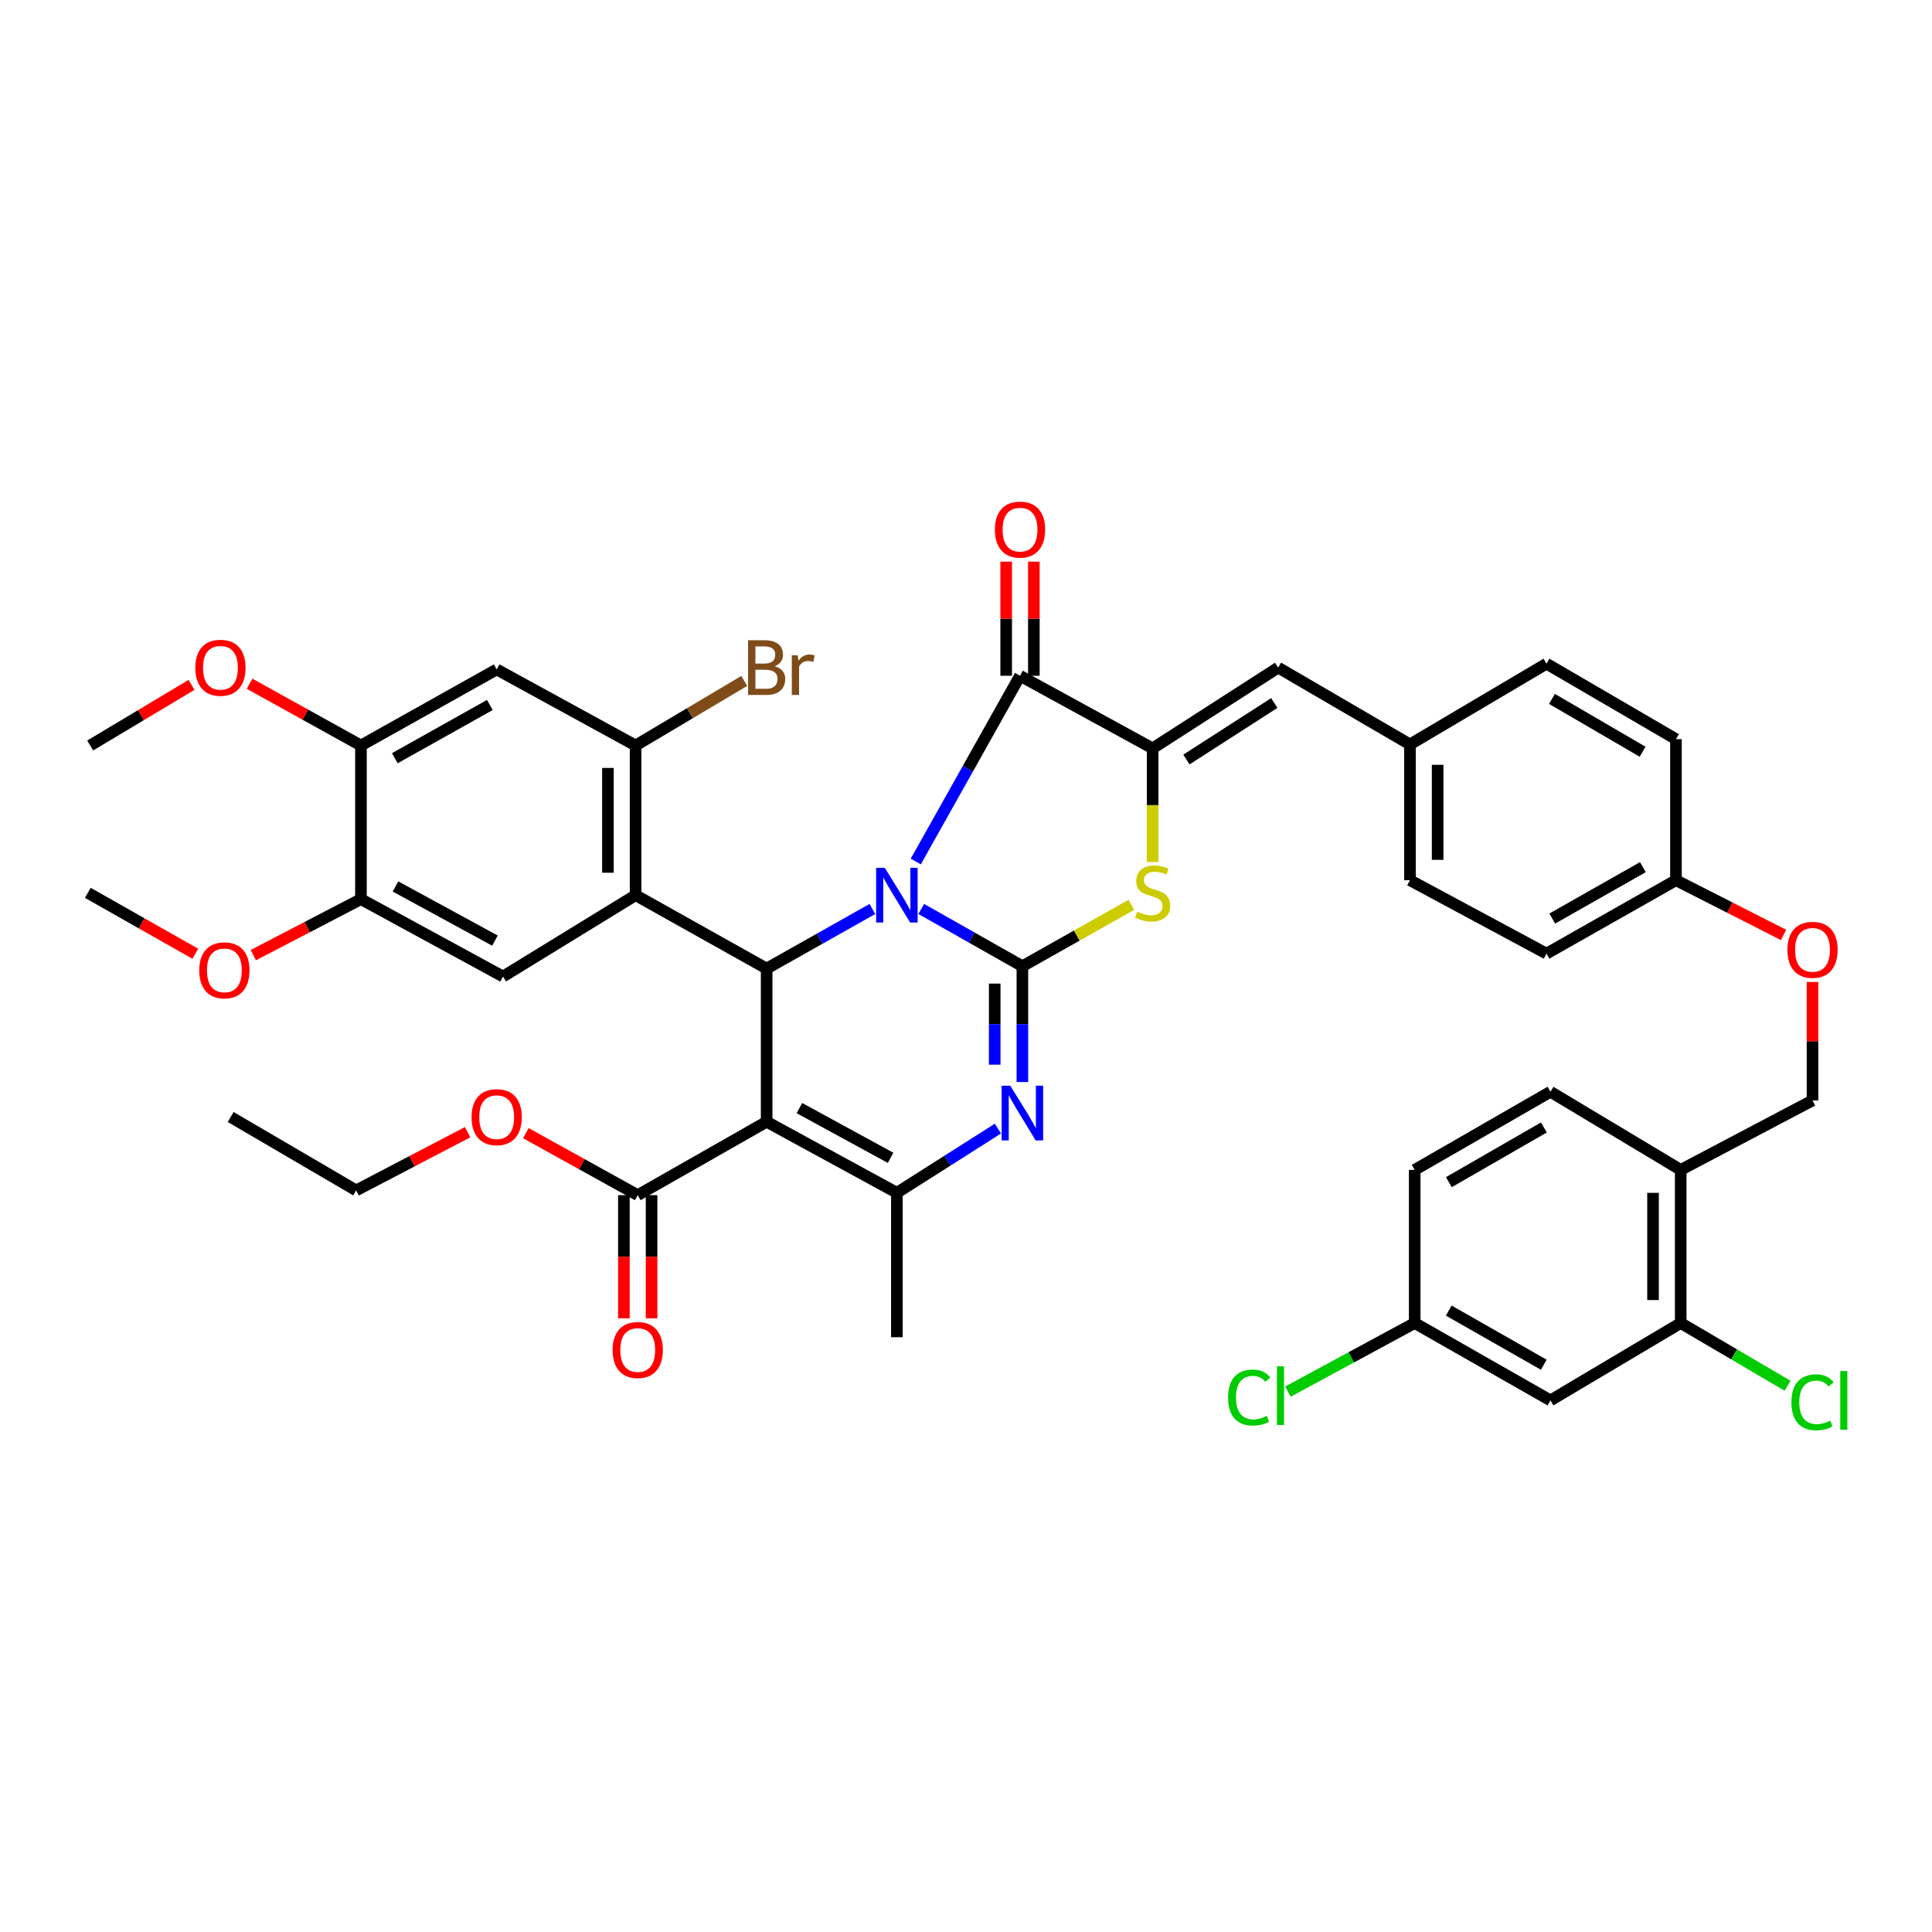 <?xml version='1.0' encoding='iso-8859-1'?>
<svg version='1.1' baseProfile='full'
              xmlns='http://www.w3.org/2000/svg'
                      xmlns:rdkit='http://www.rdkit.org/xml'
                      xmlns:xlink='http://www.w3.org/1999/xlink'
                  xml:space='preserve'
width='1000px' height='1000px' viewBox='0 0 1000 1000'>
<!-- END OF HEADER -->
<rect style='opacity:1.0;fill:#FFFFFF;stroke:none' width='1000' height='1000' x='0' y='0'> </rect>
<path class='bond-0' d='M 476.83,470.481 L 503.007,485.297' style='fill:none;fill-rule:evenodd;stroke:#0000FF;stroke-width:6px;stroke-linecap:butt;stroke-linejoin:miter;stroke-opacity:1' />
<path class='bond-0' d='M 503.007,485.297 L 529.184,500.114' style='fill:none;fill-rule:evenodd;stroke:#000000;stroke-width:6px;stroke-linecap:butt;stroke-linejoin:miter;stroke-opacity:1' />
<path class='bond-1' d='M 451.55,470.489 L 424.182,485.914' style='fill:none;fill-rule:evenodd;stroke:#0000FF;stroke-width:6px;stroke-linecap:butt;stroke-linejoin:miter;stroke-opacity:1' />
<path class='bond-1' d='M 424.182,485.914 L 396.814,501.339' style='fill:none;fill-rule:evenodd;stroke:#000000;stroke-width:6px;stroke-linecap:butt;stroke-linejoin:miter;stroke-opacity:1' />
<path class='bond-3' d='M 473.998,445.93 L 500.978,397.853' style='fill:none;fill-rule:evenodd;stroke:#0000FF;stroke-width:6px;stroke-linecap:butt;stroke-linejoin:miter;stroke-opacity:1' />
<path class='bond-3' d='M 500.978,397.853 L 527.959,349.777' style='fill:none;fill-rule:evenodd;stroke:#000000;stroke-width:6px;stroke-linecap:butt;stroke-linejoin:miter;stroke-opacity:1' />
<path class='bond-4' d='M 529.184,500.114 L 529.184,530.086' style='fill:none;fill-rule:evenodd;stroke:#000000;stroke-width:6px;stroke-linecap:butt;stroke-linejoin:miter;stroke-opacity:1' />
<path class='bond-4' d='M 529.184,530.086 L 529.184,560.058' style='fill:none;fill-rule:evenodd;stroke:#0000FF;stroke-width:6px;stroke-linecap:butt;stroke-linejoin:miter;stroke-opacity:1' />
<path class='bond-4' d='M 514.862,509.106 L 514.862,530.086' style='fill:none;fill-rule:evenodd;stroke:#000000;stroke-width:6px;stroke-linecap:butt;stroke-linejoin:miter;stroke-opacity:1' />
<path class='bond-4' d='M 514.862,530.086 L 514.862,551.066' style='fill:none;fill-rule:evenodd;stroke:#0000FF;stroke-width:6px;stroke-linecap:butt;stroke-linejoin:miter;stroke-opacity:1' />
<path class='bond-8' d='M 529.184,500.114 L 557.382,484.228' style='fill:none;fill-rule:evenodd;stroke:#000000;stroke-width:6px;stroke-linecap:butt;stroke-linejoin:miter;stroke-opacity:1' />
<path class='bond-8' d='M 557.382,484.228 L 585.58,468.341' style='fill:none;fill-rule:evenodd;stroke:#CCCC00;stroke-width:6px;stroke-linecap:butt;stroke-linejoin:miter;stroke-opacity:1' />
<path class='bond-2' d='M 396.814,501.339 L 396.814,580.614' style='fill:none;fill-rule:evenodd;stroke:#000000;stroke-width:6px;stroke-linecap:butt;stroke-linejoin:miter;stroke-opacity:1' />
<path class='bond-6' d='M 396.814,501.339 L 328.981,463.345' style='fill:none;fill-rule:evenodd;stroke:#000000;stroke-width:6px;stroke-linecap:butt;stroke-linejoin:miter;stroke-opacity:1' />
<path class='bond-7' d='M 396.814,580.614 L 464.224,617.382' style='fill:none;fill-rule:evenodd;stroke:#000000;stroke-width:6px;stroke-linecap:butt;stroke-linejoin:miter;stroke-opacity:1' />
<path class='bond-7' d='M 413.783,573.555 L 460.971,599.293' style='fill:none;fill-rule:evenodd;stroke:#000000;stroke-width:6px;stroke-linecap:butt;stroke-linejoin:miter;stroke-opacity:1' />
<path class='bond-11' d='M 396.814,580.614 L 330.087,618.608' style='fill:none;fill-rule:evenodd;stroke:#000000;stroke-width:6px;stroke-linecap:butt;stroke-linejoin:miter;stroke-opacity:1' />
<path class='bond-5' d='M 527.959,349.777 L 596.594,387.357' style='fill:none;fill-rule:evenodd;stroke:#000000;stroke-width:6px;stroke-linecap:butt;stroke-linejoin:miter;stroke-opacity:1' />
<path class='bond-19' d='M 535.12,349.777 L 535.12,320.241' style='fill:none;fill-rule:evenodd;stroke:#000000;stroke-width:6px;stroke-linecap:butt;stroke-linejoin:miter;stroke-opacity:1' />
<path class='bond-19' d='M 535.12,320.241 L 535.12,290.705' style='fill:none;fill-rule:evenodd;stroke:#FF0000;stroke-width:6px;stroke-linecap:butt;stroke-linejoin:miter;stroke-opacity:1' />
<path class='bond-19' d='M 520.797,349.777 L 520.797,320.241' style='fill:none;fill-rule:evenodd;stroke:#000000;stroke-width:6px;stroke-linecap:butt;stroke-linejoin:miter;stroke-opacity:1' />
<path class='bond-19' d='M 520.797,320.241 L 520.797,290.705' style='fill:none;fill-rule:evenodd;stroke:#FF0000;stroke-width:6px;stroke-linecap:butt;stroke-linejoin:miter;stroke-opacity:1' />
<path class='bond-44' d='M 516.52,584.162 L 490.372,600.772' style='fill:none;fill-rule:evenodd;stroke:#0000FF;stroke-width:6px;stroke-linecap:butt;stroke-linejoin:miter;stroke-opacity:1' />
<path class='bond-44' d='M 490.372,600.772 L 464.224,617.382' style='fill:none;fill-rule:evenodd;stroke:#000000;stroke-width:6px;stroke-linecap:butt;stroke-linejoin:miter;stroke-opacity:1' />
<path class='bond-12' d='M 596.594,387.357 L 661.57,345.552' style='fill:none;fill-rule:evenodd;stroke:#000000;stroke-width:6px;stroke-linecap:butt;stroke-linejoin:miter;stroke-opacity:1' />
<path class='bond-12' d='M 614.09,393.131 L 659.573,363.867' style='fill:none;fill-rule:evenodd;stroke:#000000;stroke-width:6px;stroke-linecap:butt;stroke-linejoin:miter;stroke-opacity:1' />
<path class='bond-43' d='M 596.594,387.357 L 596.594,416.752' style='fill:none;fill-rule:evenodd;stroke:#000000;stroke-width:6px;stroke-linecap:butt;stroke-linejoin:miter;stroke-opacity:1' />
<path class='bond-43' d='M 596.594,416.752 L 596.594,446.146' style='fill:none;fill-rule:evenodd;stroke:#CCCC00;stroke-width:6px;stroke-linecap:butt;stroke-linejoin:miter;stroke-opacity:1' />
<path class='bond-9' d='M 328.981,463.345 L 328.981,385.861' style='fill:none;fill-rule:evenodd;stroke:#000000;stroke-width:6px;stroke-linecap:butt;stroke-linejoin:miter;stroke-opacity:1' />
<path class='bond-9' d='M 314.659,451.723 L 314.659,397.484' style='fill:none;fill-rule:evenodd;stroke:#000000;stroke-width:6px;stroke-linecap:butt;stroke-linejoin:miter;stroke-opacity:1' />
<path class='bond-10' d='M 328.981,463.345 L 260.361,505.445' style='fill:none;fill-rule:evenodd;stroke:#000000;stroke-width:6px;stroke-linecap:butt;stroke-linejoin:miter;stroke-opacity:1' />
<path class='bond-30' d='M 464.224,617.382 L 464.224,692.145' style='fill:none;fill-rule:evenodd;stroke:#000000;stroke-width:6px;stroke-linecap:butt;stroke-linejoin:miter;stroke-opacity:1' />
<path class='bond-13' d='M 328.981,385.861 L 257.083,346.499' style='fill:none;fill-rule:evenodd;stroke:#000000;stroke-width:6px;stroke-linecap:butt;stroke-linejoin:miter;stroke-opacity:1' />
<path class='bond-26' d='M 328.981,385.861 L 357.101,369.151' style='fill:none;fill-rule:evenodd;stroke:#000000;stroke-width:6px;stroke-linecap:butt;stroke-linejoin:miter;stroke-opacity:1' />
<path class='bond-26' d='M 357.101,369.151 L 385.221,352.441' style='fill:none;fill-rule:evenodd;stroke:#7F4C19;stroke-width:6px;stroke-linecap:butt;stroke-linejoin:miter;stroke-opacity:1' />
<path class='bond-14' d='M 260.361,505.445 L 186.824,465.398' style='fill:none;fill-rule:evenodd;stroke:#000000;stroke-width:6px;stroke-linecap:butt;stroke-linejoin:miter;stroke-opacity:1' />
<path class='bond-14' d='M 256.181,486.86 L 204.704,458.827' style='fill:none;fill-rule:evenodd;stroke:#000000;stroke-width:6px;stroke-linecap:butt;stroke-linejoin:miter;stroke-opacity:1' />
<path class='bond-20' d='M 322.926,618.608 L 322.926,650.486' style='fill:none;fill-rule:evenodd;stroke:#000000;stroke-width:6px;stroke-linecap:butt;stroke-linejoin:miter;stroke-opacity:1' />
<path class='bond-20' d='M 322.926,650.486 L 322.926,682.363' style='fill:none;fill-rule:evenodd;stroke:#FF0000;stroke-width:6px;stroke-linecap:butt;stroke-linejoin:miter;stroke-opacity:1' />
<path class='bond-20' d='M 337.249,618.608 L 337.249,650.486' style='fill:none;fill-rule:evenodd;stroke:#000000;stroke-width:6px;stroke-linecap:butt;stroke-linejoin:miter;stroke-opacity:1' />
<path class='bond-20' d='M 337.249,650.486 L 337.249,682.363' style='fill:none;fill-rule:evenodd;stroke:#FF0000;stroke-width:6px;stroke-linecap:butt;stroke-linejoin:miter;stroke-opacity:1' />
<path class='bond-29' d='M 330.087,618.608 L 301.129,602.561' style='fill:none;fill-rule:evenodd;stroke:#000000;stroke-width:6px;stroke-linecap:butt;stroke-linejoin:miter;stroke-opacity:1' />
<path class='bond-29' d='M 301.129,602.561 L 272.17,586.515' style='fill:none;fill-rule:evenodd;stroke:#FF0000;stroke-width:6px;stroke-linecap:butt;stroke-linejoin:miter;stroke-opacity:1' />
<path class='bond-23' d='M 661.57,345.552 L 729.792,385.32' style='fill:none;fill-rule:evenodd;stroke:#000000;stroke-width:6px;stroke-linecap:butt;stroke-linejoin:miter;stroke-opacity:1' />
<path class='bond-45' d='M 257.083,346.499 L 186.824,385.861' style='fill:none;fill-rule:evenodd;stroke:#000000;stroke-width:6px;stroke-linecap:butt;stroke-linejoin:miter;stroke-opacity:1' />
<path class='bond-45' d='M 253.545,364.898 L 204.363,392.452' style='fill:none;fill-rule:evenodd;stroke:#000000;stroke-width:6px;stroke-linecap:butt;stroke-linejoin:miter;stroke-opacity:1' />
<path class='bond-15' d='M 186.824,465.398 L 186.824,385.861' style='fill:none;fill-rule:evenodd;stroke:#000000;stroke-width:6px;stroke-linecap:butt;stroke-linejoin:miter;stroke-opacity:1' />
<path class='bond-32' d='M 186.824,465.398 L 158.976,479.884' style='fill:none;fill-rule:evenodd;stroke:#000000;stroke-width:6px;stroke-linecap:butt;stroke-linejoin:miter;stroke-opacity:1' />
<path class='bond-32' d='M 158.976,479.884 L 131.127,494.369' style='fill:none;fill-rule:evenodd;stroke:#FF0000;stroke-width:6px;stroke-linecap:butt;stroke-linejoin:miter;stroke-opacity:1' />
<path class='bond-33' d='M 186.824,385.861 L 158.001,369.886' style='fill:none;fill-rule:evenodd;stroke:#000000;stroke-width:6px;stroke-linecap:butt;stroke-linejoin:miter;stroke-opacity:1' />
<path class='bond-33' d='M 158.001,369.886 L 129.177,353.91' style='fill:none;fill-rule:evenodd;stroke:#FF0000;stroke-width:6px;stroke-linecap:butt;stroke-linejoin:miter;stroke-opacity:1' />
<path class='bond-16' d='M 869.929,684.793 L 869.929,605.534' style='fill:none;fill-rule:evenodd;stroke:#000000;stroke-width:6px;stroke-linecap:butt;stroke-linejoin:miter;stroke-opacity:1' />
<path class='bond-16' d='M 855.606,672.904 L 855.606,617.423' style='fill:none;fill-rule:evenodd;stroke:#000000;stroke-width:6px;stroke-linecap:butt;stroke-linejoin:miter;stroke-opacity:1' />
<path class='bond-18' d='M 869.929,684.793 L 802.518,724.84' style='fill:none;fill-rule:evenodd;stroke:#000000;stroke-width:6px;stroke-linecap:butt;stroke-linejoin:miter;stroke-opacity:1' />
<path class='bond-27' d='M 869.929,684.793 L 897.591,701.031' style='fill:none;fill-rule:evenodd;stroke:#000000;stroke-width:6px;stroke-linecap:butt;stroke-linejoin:miter;stroke-opacity:1' />
<path class='bond-27' d='M 897.591,701.031 L 925.253,717.269' style='fill:none;fill-rule:evenodd;stroke:#00CC00;stroke-width:6px;stroke-linecap:butt;stroke-linejoin:miter;stroke-opacity:1' />
<path class='bond-17' d='M 869.929,605.534 L 938.151,569.577' style='fill:none;fill-rule:evenodd;stroke:#000000;stroke-width:6px;stroke-linecap:butt;stroke-linejoin:miter;stroke-opacity:1' />
<path class='bond-22' d='M 869.929,605.534 L 802.518,565.09' style='fill:none;fill-rule:evenodd;stroke:#000000;stroke-width:6px;stroke-linecap:butt;stroke-linejoin:miter;stroke-opacity:1' />
<path class='bond-47' d='M 802.518,724.84 L 732.243,684.793' style='fill:none;fill-rule:evenodd;stroke:#000000;stroke-width:6px;stroke-linecap:butt;stroke-linejoin:miter;stroke-opacity:1' />
<path class='bond-47' d='M 799.068,706.389 L 749.875,678.356' style='fill:none;fill-rule:evenodd;stroke:#000000;stroke-width:6px;stroke-linecap:butt;stroke-linejoin:miter;stroke-opacity:1' />
<path class='bond-21' d='M 938.151,569.577 L 938.151,538.92' style='fill:none;fill-rule:evenodd;stroke:#000000;stroke-width:6px;stroke-linecap:butt;stroke-linejoin:miter;stroke-opacity:1' />
<path class='bond-21' d='M 938.151,538.92 L 938.151,508.263' style='fill:none;fill-rule:evenodd;stroke:#FF0000;stroke-width:6px;stroke-linecap:butt;stroke-linejoin:miter;stroke-opacity:1' />
<path class='bond-31' d='M 802.518,565.09 L 732.243,605.534' style='fill:none;fill-rule:evenodd;stroke:#000000;stroke-width:6px;stroke-linecap:butt;stroke-linejoin:miter;stroke-opacity:1' />
<path class='bond-31' d='M 799.121,583.57 L 749.928,611.881' style='fill:none;fill-rule:evenodd;stroke:#000000;stroke-width:6px;stroke-linecap:butt;stroke-linejoin:miter;stroke-opacity:1' />
<path class='bond-35' d='M 729.792,385.32 L 729.792,455.595' style='fill:none;fill-rule:evenodd;stroke:#000000;stroke-width:6px;stroke-linecap:butt;stroke-linejoin:miter;stroke-opacity:1' />
<path class='bond-35' d='M 744.115,395.862 L 744.115,445.054' style='fill:none;fill-rule:evenodd;stroke:#000000;stroke-width:6px;stroke-linecap:butt;stroke-linejoin:miter;stroke-opacity:1' />
<path class='bond-36' d='M 729.792,385.32 L 800.465,343.515' style='fill:none;fill-rule:evenodd;stroke:#000000;stroke-width:6px;stroke-linecap:butt;stroke-linejoin:miter;stroke-opacity:1' />
<path class='bond-24' d='M 923.168,483.93 L 895.319,469.763' style='fill:none;fill-rule:evenodd;stroke:#FF0000;stroke-width:6px;stroke-linecap:butt;stroke-linejoin:miter;stroke-opacity:1' />
<path class='bond-24' d='M 895.319,469.763 L 867.47,455.595' style='fill:none;fill-rule:evenodd;stroke:#000000;stroke-width:6px;stroke-linecap:butt;stroke-linejoin:miter;stroke-opacity:1' />
<path class='bond-25' d='M 732.243,684.793 L 732.243,605.534' style='fill:none;fill-rule:evenodd;stroke:#000000;stroke-width:6px;stroke-linecap:butt;stroke-linejoin:miter;stroke-opacity:1' />
<path class='bond-34' d='M 732.243,684.793 L 699.419,702.555' style='fill:none;fill-rule:evenodd;stroke:#000000;stroke-width:6px;stroke-linecap:butt;stroke-linejoin:miter;stroke-opacity:1' />
<path class='bond-34' d='M 699.419,702.555 L 666.594,720.317' style='fill:none;fill-rule:evenodd;stroke:#00CC00;stroke-width:6px;stroke-linecap:butt;stroke-linejoin:miter;stroke-opacity:1' />
<path class='bond-28' d='M 867.47,455.595 L 867.47,382.583' style='fill:none;fill-rule:evenodd;stroke:#000000;stroke-width:6px;stroke-linecap:butt;stroke-linejoin:miter;stroke-opacity:1' />
<path class='bond-46' d='M 867.47,455.595 L 800.465,493.589' style='fill:none;fill-rule:evenodd;stroke:#000000;stroke-width:6px;stroke-linecap:butt;stroke-linejoin:miter;stroke-opacity:1' />
<path class='bond-46' d='M 850.355,448.836 L 803.451,475.431' style='fill:none;fill-rule:evenodd;stroke:#000000;stroke-width:6px;stroke-linecap:butt;stroke-linejoin:miter;stroke-opacity:1' />
<path class='bond-39' d='M 242.032,586.017 L 213.191,601.083' style='fill:none;fill-rule:evenodd;stroke:#FF0000;stroke-width:6px;stroke-linecap:butt;stroke-linejoin:miter;stroke-opacity:1' />
<path class='bond-39' d='M 213.191,601.083 L 184.35,616.149' style='fill:none;fill-rule:evenodd;stroke:#000000;stroke-width:6px;stroke-linecap:butt;stroke-linejoin:miter;stroke-opacity:1' />
<path class='bond-41' d='M 101.105,493.654 L 73.28,477.895' style='fill:none;fill-rule:evenodd;stroke:#FF0000;stroke-width:6px;stroke-linecap:butt;stroke-linejoin:miter;stroke-opacity:1' />
<path class='bond-41' d='M 73.28,477.895 L 45.455,462.136' style='fill:none;fill-rule:evenodd;stroke:#000000;stroke-width:6px;stroke-linecap:butt;stroke-linejoin:miter;stroke-opacity:1' />
<path class='bond-40' d='M 99.135,354.499 L 72.907,370.18' style='fill:none;fill-rule:evenodd;stroke:#FF0000;stroke-width:6px;stroke-linecap:butt;stroke-linejoin:miter;stroke-opacity:1' />
<path class='bond-40' d='M 72.907,370.18 L 46.68,385.861' style='fill:none;fill-rule:evenodd;stroke:#000000;stroke-width:6px;stroke-linecap:butt;stroke-linejoin:miter;stroke-opacity:1' />
<path class='bond-38' d='M 729.792,455.595 L 800.465,493.589' style='fill:none;fill-rule:evenodd;stroke:#000000;stroke-width:6px;stroke-linecap:butt;stroke-linejoin:miter;stroke-opacity:1' />
<path class='bond-37' d='M 800.465,343.515 L 867.47,382.583' style='fill:none;fill-rule:evenodd;stroke:#000000;stroke-width:6px;stroke-linecap:butt;stroke-linejoin:miter;stroke-opacity:1' />
<path class='bond-37' d='M 803.302,361.748 L 850.205,389.096' style='fill:none;fill-rule:evenodd;stroke:#000000;stroke-width:6px;stroke-linecap:butt;stroke-linejoin:miter;stroke-opacity:1' />
<path class='bond-42' d='M 184.35,616.149 L 119.398,578.155' style='fill:none;fill-rule:evenodd;stroke:#000000;stroke-width:6px;stroke-linecap:butt;stroke-linejoin:miter;stroke-opacity:1' />
<path  class='atom-0' d='M 457.964 449.185
L 467.244 464.185
Q 468.164 465.665, 469.644 468.345
Q 471.124 471.025, 471.204 471.185
L 471.204 449.185
L 474.964 449.185
L 474.964 477.505
L 471.084 477.505
L 461.124 461.105
Q 459.964 459.185, 458.724 456.985
Q 457.524 454.785, 457.164 454.105
L 457.164 477.505
L 453.484 477.505
L 453.484 449.185
L 457.964 449.185
' fill='#0000FF'/>
<path  class='atom-5' d='M 522.924 561.958
L 532.204 576.958
Q 533.124 578.438, 534.604 581.118
Q 536.084 583.798, 536.164 583.958
L 536.164 561.958
L 539.924 561.958
L 539.924 590.278
L 536.044 590.278
L 526.084 573.878
Q 524.924 571.958, 523.684 569.758
Q 522.484 567.558, 522.124 566.878
L 522.124 590.278
L 518.444 590.278
L 518.444 561.958
L 522.924 561.958
' fill='#0000FF'/>
<path  class='atom-9' d='M 588.594 471.856
Q 588.914 471.976, 590.234 472.536
Q 591.554 473.096, 592.994 473.456
Q 594.474 473.776, 595.914 473.776
Q 598.594 473.776, 600.154 472.496
Q 601.714 471.176, 601.714 468.896
Q 601.714 467.336, 600.914 466.376
Q 600.154 465.416, 598.954 464.896
Q 597.754 464.376, 595.754 463.776
Q 593.234 463.016, 591.714 462.296
Q 590.234 461.576, 589.154 460.056
Q 588.114 458.536, 588.114 455.976
Q 588.114 452.416, 590.514 450.216
Q 592.954 448.016, 597.754 448.016
Q 601.034 448.016, 604.754 449.576
L 603.834 452.656
Q 600.434 451.256, 597.874 451.256
Q 595.114 451.256, 593.594 452.416
Q 592.074 453.536, 592.114 455.496
Q 592.114 457.016, 592.874 457.936
Q 593.674 458.856, 594.794 459.376
Q 595.954 459.896, 597.874 460.496
Q 600.434 461.296, 601.954 462.096
Q 603.474 462.896, 604.554 464.536
Q 605.674 466.136, 605.674 468.896
Q 605.674 472.816, 603.034 474.936
Q 600.434 477.016, 596.074 477.016
Q 593.554 477.016, 591.634 476.456
Q 589.754 475.936, 587.514 475.016
L 588.594 471.856
' fill='#CCCC00'/>
<path  class='atom-20' d='M 514.959 274.132
Q 514.959 267.332, 518.319 263.532
Q 521.679 259.732, 527.959 259.732
Q 534.239 259.732, 537.599 263.532
Q 540.959 267.332, 540.959 274.132
Q 540.959 281.012, 537.559 284.932
Q 534.159 288.812, 527.959 288.812
Q 521.719 288.812, 518.319 284.932
Q 514.959 281.052, 514.959 274.132
M 527.959 285.612
Q 532.279 285.612, 534.599 282.732
Q 536.959 279.812, 536.959 274.132
Q 536.959 268.572, 534.599 265.772
Q 532.279 262.932, 527.959 262.932
Q 523.639 262.932, 521.279 265.732
Q 518.959 268.532, 518.959 274.132
Q 518.959 279.852, 521.279 282.732
Q 523.639 285.612, 527.959 285.612
' fill='#FF0000'/>
<path  class='atom-21' d='M 317.087 698.765
Q 317.087 691.965, 320.447 688.165
Q 323.807 684.365, 330.087 684.365
Q 336.367 684.365, 339.727 688.165
Q 343.087 691.965, 343.087 698.765
Q 343.087 705.645, 339.687 709.565
Q 336.287 713.445, 330.087 713.445
Q 323.847 713.445, 320.447 709.565
Q 317.087 705.685, 317.087 698.765
M 330.087 710.245
Q 334.407 710.245, 336.727 707.365
Q 339.087 704.445, 339.087 698.765
Q 339.087 693.205, 336.727 690.405
Q 334.407 687.565, 330.087 687.565
Q 325.767 687.565, 323.407 690.365
Q 321.087 693.165, 321.087 698.765
Q 321.087 704.485, 323.407 707.365
Q 325.767 710.245, 330.087 710.245
' fill='#FF0000'/>
<path  class='atom-25' d='M 925.151 491.632
Q 925.151 484.832, 928.511 481.032
Q 931.871 477.232, 938.151 477.232
Q 944.431 477.232, 947.791 481.032
Q 951.151 484.832, 951.151 491.632
Q 951.151 498.512, 947.751 502.432
Q 944.351 506.312, 938.151 506.312
Q 931.911 506.312, 928.511 502.432
Q 925.151 498.552, 925.151 491.632
M 938.151 503.112
Q 942.471 503.112, 944.791 500.232
Q 947.151 497.312, 947.151 491.632
Q 947.151 486.072, 944.791 483.272
Q 942.471 480.432, 938.151 480.432
Q 933.831 480.432, 931.471 483.232
Q 929.151 486.032, 929.151 491.632
Q 929.151 497.352, 931.471 500.232
Q 933.831 503.112, 938.151 503.112
' fill='#FF0000'/>
<path  class='atom-27' d='M 400.954 344.832
Q 403.674 345.592, 405.034 347.272
Q 406.434 348.912, 406.434 351.352
Q 406.434 355.272, 403.914 357.512
Q 401.434 359.712, 396.714 359.712
L 387.194 359.712
L 387.194 331.392
L 395.554 331.392
Q 400.394 331.392, 402.834 333.352
Q 405.274 335.312, 405.274 338.912
Q 405.274 343.192, 400.954 344.832
M 390.994 334.592
L 390.994 343.472
L 395.554 343.472
Q 398.354 343.472, 399.794 342.352
Q 401.274 341.192, 401.274 338.912
Q 401.274 334.592, 395.554 334.592
L 390.994 334.592
M 396.714 356.512
Q 399.474 356.512, 400.954 355.192
Q 402.434 353.872, 402.434 351.352
Q 402.434 349.032, 400.794 347.872
Q 399.194 346.672, 396.114 346.672
L 390.994 346.672
L 390.994 356.512
L 396.714 356.512
' fill='#7F4C19'/>
<path  class='atom-27' d='M 412.874 339.152
L 413.314 341.992
Q 415.474 338.792, 418.994 338.792
Q 420.114 338.792, 421.634 339.192
L 421.034 342.552
Q 419.314 342.152, 418.354 342.152
Q 416.674 342.152, 415.554 342.832
Q 414.474 343.472, 413.594 345.032
L 413.594 359.712
L 409.834 359.712
L 409.834 339.152
L 412.874 339.152
' fill='#7F4C19'/>
<path  class='atom-28' d='M 927.231 725.82
Q 927.231 718.78, 930.511 715.1
Q 933.831 711.38, 940.111 711.38
Q 945.951 711.38, 949.071 715.5
L 946.431 717.66
Q 944.151 714.66, 940.111 714.66
Q 935.831 714.66, 933.551 717.54
Q 931.311 720.38, 931.311 725.82
Q 931.311 731.42, 933.631 734.3
Q 935.991 737.18, 940.551 737.18
Q 943.671 737.18, 947.311 735.3
L 948.431 738.3
Q 946.951 739.26, 944.711 739.82
Q 942.471 740.38, 939.991 740.38
Q 933.831 740.38, 930.511 736.62
Q 927.231 732.86, 927.231 725.82
' fill='#00CC00'/>
<path  class='atom-28' d='M 952.511 709.66
L 956.191 709.66
L 956.191 740.02
L 952.511 740.02
L 952.511 709.66
' fill='#00CC00'/>
<path  class='atom-30' d='M 244.083 578.235
Q 244.083 571.435, 247.443 567.635
Q 250.803 563.835, 257.083 563.835
Q 263.363 563.835, 266.723 567.635
Q 270.083 571.435, 270.083 578.235
Q 270.083 585.115, 266.683 589.035
Q 263.283 592.915, 257.083 592.915
Q 250.843 592.915, 247.443 589.035
Q 244.083 585.155, 244.083 578.235
M 257.083 589.715
Q 261.403 589.715, 263.723 586.835
Q 266.083 583.915, 266.083 578.235
Q 266.083 572.675, 263.723 569.875
Q 261.403 567.035, 257.083 567.035
Q 252.763 567.035, 250.403 569.835
Q 248.083 572.635, 248.083 578.235
Q 248.083 583.955, 250.403 586.835
Q 252.763 589.715, 257.083 589.715
' fill='#FF0000'/>
<path  class='atom-33' d='M 103.135 502.247
Q 103.135 495.447, 106.495 491.647
Q 109.855 487.847, 116.135 487.847
Q 122.415 487.847, 125.775 491.647
Q 129.135 495.447, 129.135 502.247
Q 129.135 509.127, 125.735 513.047
Q 122.335 516.927, 116.135 516.927
Q 109.895 516.927, 106.495 513.047
Q 103.135 509.167, 103.135 502.247
M 116.135 513.727
Q 120.455 513.727, 122.775 510.847
Q 125.135 507.927, 125.135 502.247
Q 125.135 496.687, 122.775 493.887
Q 120.455 491.047, 116.135 491.047
Q 111.815 491.047, 109.455 493.847
Q 107.135 496.647, 107.135 502.247
Q 107.135 507.967, 109.455 510.847
Q 111.815 513.727, 116.135 513.727
' fill='#FF0000'/>
<path  class='atom-34' d='M 101.098 345.632
Q 101.098 338.832, 104.458 335.032
Q 107.818 331.232, 114.098 331.232
Q 120.378 331.232, 123.738 335.032
Q 127.098 338.832, 127.098 345.632
Q 127.098 352.512, 123.698 356.432
Q 120.298 360.312, 114.098 360.312
Q 107.858 360.312, 104.458 356.432
Q 101.098 352.552, 101.098 345.632
M 114.098 357.112
Q 118.418 357.112, 120.738 354.232
Q 123.098 351.312, 123.098 345.632
Q 123.098 340.072, 120.738 337.272
Q 118.418 334.432, 114.098 334.432
Q 109.778 334.432, 107.418 337.232
Q 105.098 340.032, 105.098 345.632
Q 105.098 351.352, 107.418 354.232
Q 109.778 357.112, 114.098 357.112
' fill='#FF0000'/>
<path  class='atom-35' d='M 635.66 723.361
Q 635.66 716.321, 638.94 712.641
Q 642.26 708.921, 648.54 708.921
Q 654.38 708.921, 657.5 713.041
L 654.86 715.201
Q 652.58 712.201, 648.54 712.201
Q 644.26 712.201, 641.98 715.081
Q 639.74 717.921, 639.74 723.361
Q 639.74 728.961, 642.06 731.841
Q 644.42 734.721, 648.98 734.721
Q 652.1 734.721, 655.74 732.841
L 656.86 735.841
Q 655.38 736.801, 653.14 737.361
Q 650.9 737.921, 648.42 737.921
Q 642.26 737.921, 638.94 734.161
Q 635.66 730.401, 635.66 723.361
' fill='#00CC00'/>
<path  class='atom-35' d='M 660.94 707.201
L 664.62 707.201
L 664.62 737.561
L 660.94 737.561
L 660.94 707.201
' fill='#00CC00'/>
</svg>
